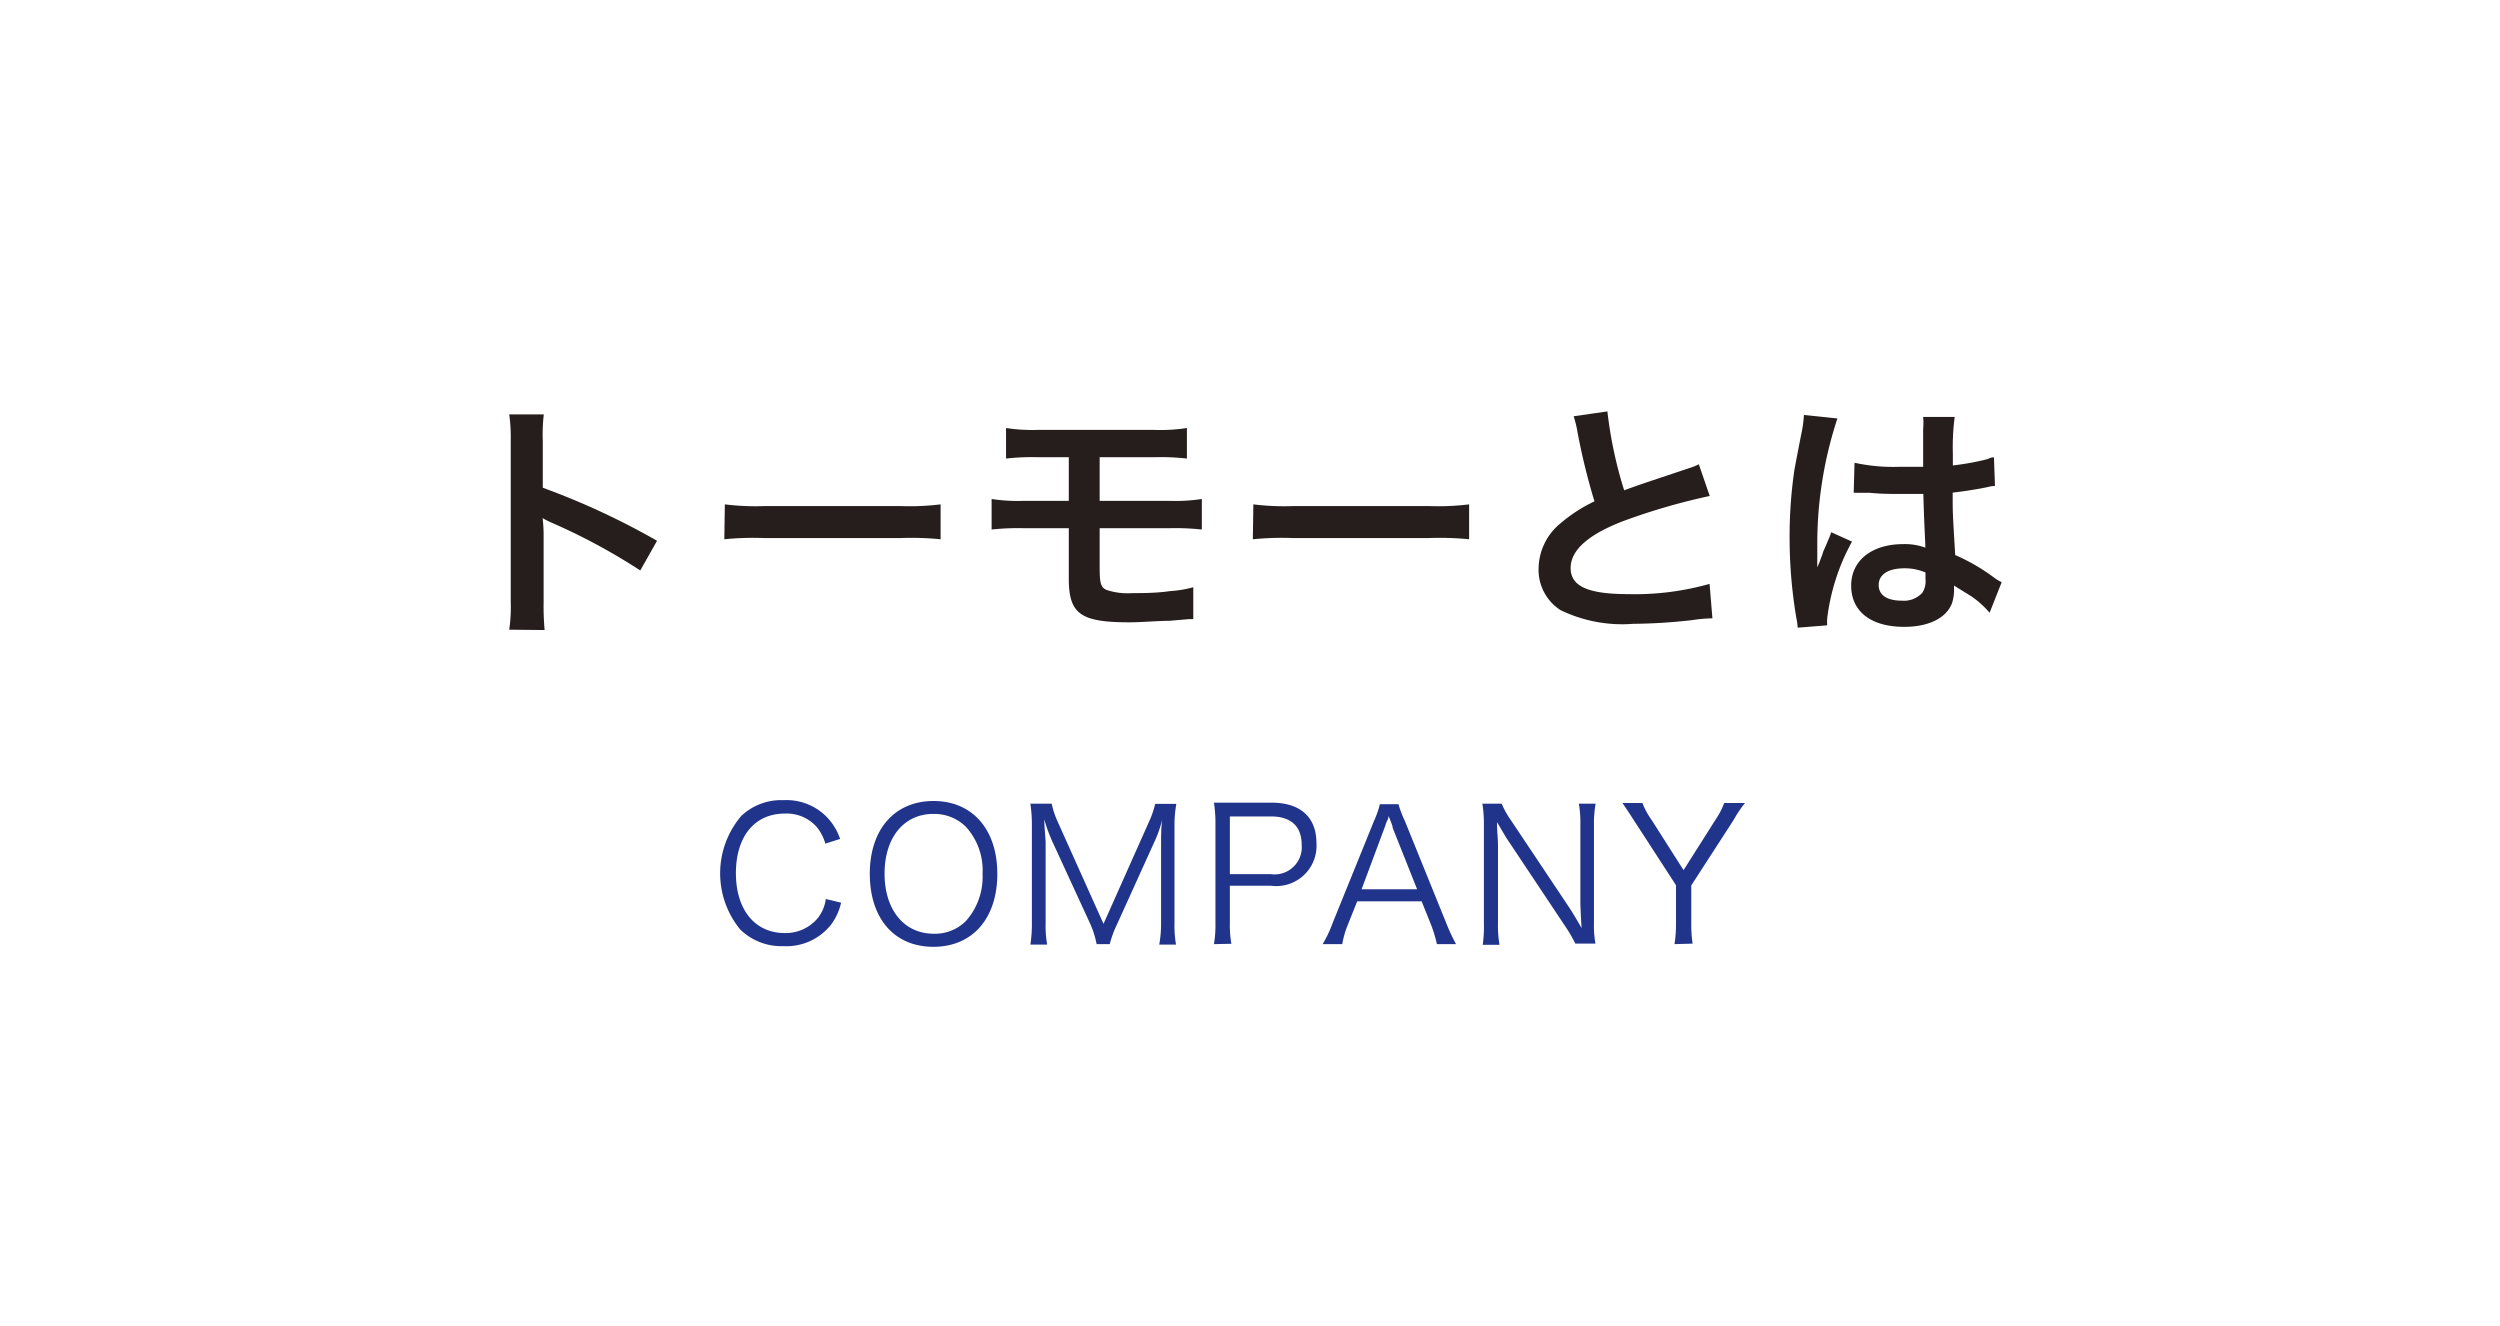 <svg xmlns="http://www.w3.org/2000/svg" viewBox="0 0 149 79">
  <defs>
    <style>
      .cls-1 {
        fill: none;
      }

      .cls-2 {
        fill: #251e1c;
      }

      .cls-3 {
        fill: #21348b;
      }
    </style>
  </defs>
  <g id="レイヤー_2" data-name="レイヤー 2">
    <g id="header">
      <line class="cls-1" y2="79"/>
      <line class="cls-1" x1="149" x2="149" y2="79"/>
      <g>
        <path class="cls-2" d="M30.35,37.53a9.62,9.62,0,0,0,.09-1.68V26.23a9.73,9.73,0,0,0-.09-1.53h2.06a10.13,10.13,0,0,0-.06,1.58v2.79a44.22,44.22,0,0,1,6.81,3.16l-1,1.77a36.08,36.08,0,0,0-5.31-2.86,5,5,0,0,1-.51-.26,8.72,8.72,0,0,1,.06,1v4a15.28,15.28,0,0,0,.06,1.67Z"/>
        <path class="cls-2" d="M43.2,30.06a14.82,14.82,0,0,0,2.43.1h8a15,15,0,0,0,2.43-.1v2.08a17.73,17.73,0,0,0-2.45-.07h-8a17.45,17.45,0,0,0-2.44.07Z"/>
        <path class="cls-2" d="M61,31.48a14.82,14.82,0,0,0-1.9.08V29.74a10.24,10.24,0,0,0,1.92.11H63.7v-2.6H61.87a13.83,13.83,0,0,0-1.91.08V25.51a10.22,10.22,0,0,0,1.94.11h6.84a10.28,10.28,0,0,0,2-.11v1.82a13.91,13.91,0,0,0-1.92-.08H65.54v2.6h4.17a10.24,10.24,0,0,0,1.92-.11v1.82a14.55,14.55,0,0,0-1.89-.08h-4.2v2.4c0,.9.08,1.13.41,1.28a4,4,0,0,0,1.54.19c.54,0,1.46,0,2.24-.12A6.84,6.84,0,0,0,71.12,35l0,1.9h-.26L69.7,37c-.66,0-1.67.09-2.39.09-2.92,0-3.61-.5-3.61-2.61v-3Z"/>
        <path class="cls-2" d="M74.7,30.06a14.82,14.82,0,0,0,2.43.1h8a15,15,0,0,0,2.43-.1v2.08a17.73,17.73,0,0,0-2.45-.07h-8a17.45,17.45,0,0,0-2.44.07Z"/>
        <path class="cls-2" d="M95.8,24.52a25.15,25.15,0,0,0,1,4.7c1-.36,1-.36,3.88-1.32a3.38,3.38,0,0,0,.57-.23l.65,1.89a38,38,0,0,0-5,1.44c-2.19.81-3.29,1.77-3.29,2.85s1,1.56,3.44,1.56a16.4,16.4,0,0,0,4.84-.61l.17,2.05a9.81,9.81,0,0,0-1.22.11,32.74,32.74,0,0,1-3.5.22A8.44,8.44,0,0,1,93,36.36a2.86,2.86,0,0,1-1.3-2.51,3.53,3.53,0,0,1,1.33-2.68,9.13,9.13,0,0,1,2-1.29,38.51,38.51,0,0,1-1-4.07,6.73,6.73,0,0,0-.24-1Z"/>
        <path class="cls-2" d="M107.14,37.41a3.39,3.39,0,0,0-.08-.59,28.86,28.86,0,0,1-.4-4.77,27.38,27.38,0,0,1,.28-4c.08-.45.08-.45.41-2.15a7,7,0,0,0,.16-1.11v-.06l2,.21a23.84,23.84,0,0,0-1.2,7.53c0,.54,0,.54,0,.78v.24c0,.12,0,.15,0,.32h0a3.8,3.8,0,0,0,.18-.44,5.12,5.12,0,0,0,.18-.51c.14-.31.14-.31.29-.67a4,4,0,0,0,.18-.47l1.24.56a12.58,12.58,0,0,0-1.48,4.59,2.89,2.89,0,0,0,0,.4Zm3.39-9.83a10.74,10.74,0,0,0,2.71.24c.53,0,.86,0,1.38,0,0-.88,0-1.63,0-2.25a4.13,4.13,0,0,0,0-.72l1.88,0a13.81,13.81,0,0,0-.11,2.2v.69a15.31,15.31,0,0,0,2-.36l.33-.12.12,0,.06,1.7a2.08,2.08,0,0,0-.44.07c-.51.11-1.29.24-2.08.33v.33c0,.84,0,.87.15,3.39a11.69,11.69,0,0,1,2.35,1.37,3,3,0,0,0,.42.25l-.72,1.82a5.45,5.45,0,0,0-1.12-1l-1-.62v.21a2.49,2.49,0,0,1-.12.84c-.34.89-1.39,1.41-2.85,1.41-2,0-3.16-.93-3.16-2.46s1.28-2.47,3.09-2.47a3.54,3.54,0,0,1,1.33.21c0-.38-.06-1.11-.12-3.2l-1.35,0c-.55,0-1.15,0-1.86-.07l-.45,0h-.25l-.15,0a.18.18,0,0,0-.09,0Zm3,6.29c-1,0-1.56.37-1.56,1s.54.93,1.38.93a1.49,1.49,0,0,0,1.22-.47,1.28,1.28,0,0,0,.19-.81v-.4A3.12,3.12,0,0,0,113.57,33.87Z"/>
        <path class="cls-3" d="M49.19,50.28a2.74,2.74,0,0,0-.52-1,2.39,2.39,0,0,0-1.9-.79c-1.79,0-2.91,1.36-2.91,3.55s1.14,3.57,2.91,3.57a2.48,2.48,0,0,0,2-.93,2.36,2.36,0,0,0,.45-1.1l.91.22a3.48,3.48,0,0,1-.6,1.31,3.39,3.39,0,0,1-2.85,1.28,3.5,3.5,0,0,1-2.57-1,5.28,5.28,0,0,1,.07-6.76,3.46,3.46,0,0,1,2.52-.94,3.36,3.36,0,0,1,2.46.89A3.45,3.45,0,0,1,50.07,50Z"/>
        <path class="cls-3" d="M59.44,52.08c0,2.66-1.48,4.35-3.81,4.35s-3.79-1.69-3.79-4.35,1.49-4.34,3.8-4.34S59.44,49.43,59.44,52.08ZM57.56,54.9a3.94,3.94,0,0,0,1-2.82,3.85,3.85,0,0,0-1-2.81,2.68,2.68,0,0,0-1.93-.76c-1.76,0-2.91,1.41-2.91,3.56s1.16,3.58,2.93,3.58A2.6,2.6,0,0,0,57.56,54.9Z"/>
        <path class="cls-3" d="M62.74,50.2a9.36,9.36,0,0,1-.5-1.36c0,.47.08,1.15.08,1.42V55a6.7,6.7,0,0,0,.09,1.3h-1A7.93,7.93,0,0,0,61.5,55V49.21a8.24,8.24,0,0,0-.09-1.31h1.27A5.2,5.2,0,0,0,63.05,49l2.72,6.06L68.47,49a5.73,5.73,0,0,0,.38-1.09h1.26A7.14,7.14,0,0,0,70,49.21V55a6.7,6.7,0,0,0,.09,1.3h-1A7,7,0,0,0,69.2,55V50.19c0-.31,0-.9.07-1.35a7.14,7.14,0,0,1-.47,1.34l-2.24,4.94a6.39,6.39,0,0,0-.42,1.15h-.78A5.88,5.88,0,0,0,65,55.11Z"/>
        <path class="cls-3" d="M72.35,56.27A6.55,6.55,0,0,0,72.44,55v-5.9a7.63,7.63,0,0,0-.09-1.26c.4,0,.71,0,1.21,0h2.25c1.69,0,2.65.87,2.65,2.4a2.4,2.4,0,0,1-2.71,2.55H73.3V55a6.46,6.46,0,0,0,.09,1.25Zm3.4-4.17a1.62,1.62,0,0,0,1.83-1.75c0-1.1-.64-1.69-1.83-1.69H73.3V52.1Z"/>
        <path class="cls-3" d="M85.64,56.27a8.35,8.35,0,0,0-.34-1.13l-.57-1.42H80.89l-.57,1.42A5.34,5.34,0,0,0,80,56.27H78.83a7.39,7.39,0,0,0,.6-1.27l2.46-6.07a5.58,5.58,0,0,0,.35-1h1.11a6.25,6.25,0,0,0,.38,1L86.19,55a11.17,11.17,0,0,0,.59,1.27ZM83,49.33c0-.08,0-.1-.24-.7,0,.16-.09.29-.12.36s-.1.3-.12.34L81.15,53h3.31Z"/>
        <path class="cls-3" d="M89.5,47.9a5.3,5.3,0,0,0,.56,1l3.48,5.21c.12.18.45.72.72,1.2-.05-.88-.07-1.37-.07-1.47V49.17a6.68,6.68,0,0,0-.09-1.27h1A6.62,6.62,0,0,0,95,49.17V55a6.1,6.1,0,0,0,.09,1.24h-1.2a8.63,8.63,0,0,0-.58-1L89.82,50c-.09-.13-.45-.76-.6-1,0,.51.06,1,.06,1.34V55a6.75,6.75,0,0,0,.09,1.31h-1A7.65,7.65,0,0,0,88.44,55V49.14a7.58,7.58,0,0,0-.09-1.24Z"/>
        <path class="cls-3" d="M99.8,56.27A7.67,7.67,0,0,0,99.89,55V52.76l-2.53-3.9c-.26-.41-.44-.67-.66-1h1.19a4.46,4.46,0,0,0,.54,1l1.91,3,1.9-3a4.38,4.38,0,0,0,.52-1H104a6.88,6.88,0,0,0-.67,1l-2.53,3.91V55a7.51,7.51,0,0,0,.08,1.24Z"/>
      </g>
    </g>
  </g>
</svg>
